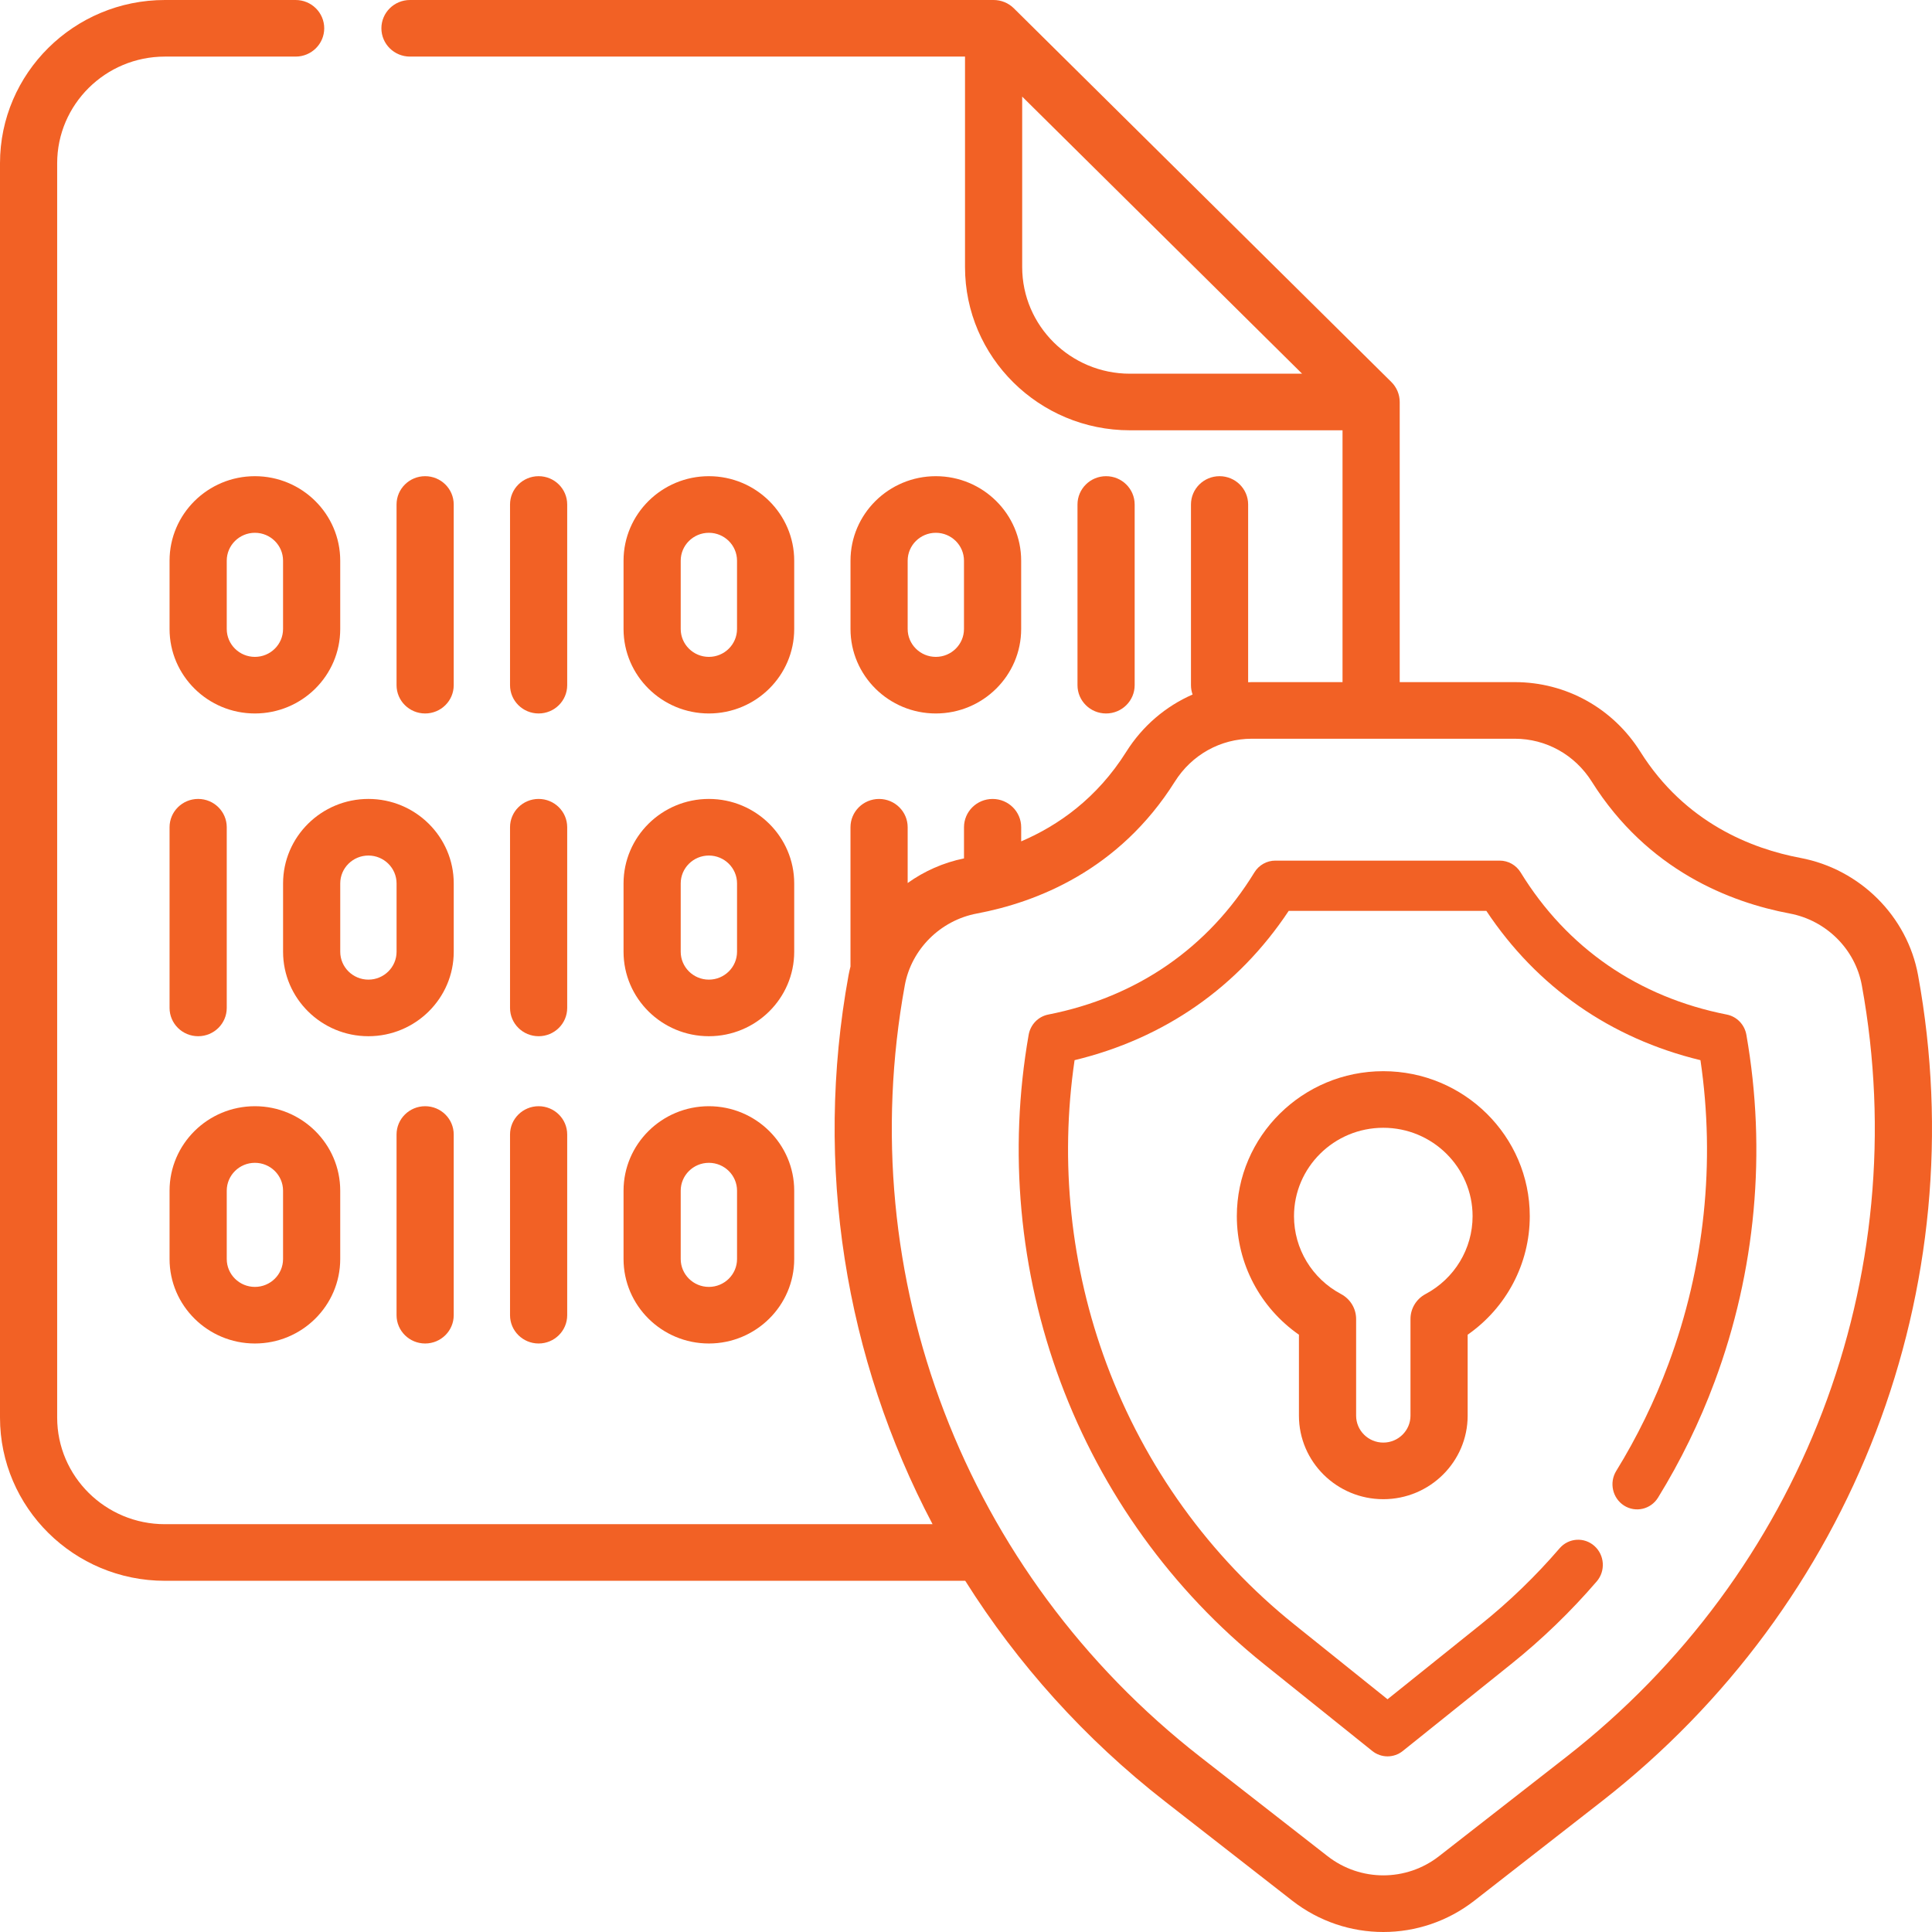 <svg width="110" height="110" viewBox="0 0 110 110" fill="none" xmlns="http://www.w3.org/2000/svg">
<path d="M14.513 27.112C11.834 27.112 9.654 29.27 9.654 31.922V35.813C9.654 38.465 11.834 40.622 14.513 40.622C17.192 40.622 19.371 38.465 19.371 35.813V31.922C19.371 29.27 17.192 27.112 14.513 27.112ZM16.116 35.813C16.116 36.688 15.397 37.4 14.513 37.4C13.629 37.4 12.91 36.688 12.91 35.813V31.922C12.91 31.047 13.629 30.335 14.513 30.335C15.397 30.335 16.116 31.047 16.116 31.922V35.813Z" fill="#F26125"/>
<path d="M25.833 39.011V28.724C25.833 27.834 25.105 27.112 24.206 27.112C23.307 27.112 22.578 27.834 22.578 28.724V39.011C22.578 39.901 23.307 40.622 24.206 40.622C25.105 40.622 25.833 39.901 25.833 39.011Z" fill="#F26125"/>
<path d="M30.667 40.622C31.566 40.622 32.294 39.901 32.294 39.011V28.724C32.294 27.834 31.566 27.112 30.667 27.112C29.768 27.112 29.039 27.834 29.039 28.724V39.011C29.039 39.901 29.768 40.622 30.667 40.622Z" fill="#F26125"/>
<path d="M53.282 40.622C55.961 40.622 58.141 38.465 58.141 35.813V31.922C58.141 29.27 55.961 27.112 53.282 27.112C50.603 27.112 48.424 29.27 48.424 31.922V35.813C48.424 38.465 50.603 40.622 53.282 40.622ZM51.679 31.922C51.679 31.047 52.398 30.335 53.282 30.335C54.166 30.335 54.885 31.047 54.885 31.922V35.813C54.885 36.688 54.166 37.4 53.282 37.4C52.398 37.4 51.679 36.688 51.679 35.813V31.922Z" fill="#F26125"/>
<path d="M64.603 39.011V28.724C64.603 27.834 63.874 27.112 62.975 27.112C62.076 27.112 61.348 27.834 61.348 28.724V39.011C61.348 39.901 62.076 40.622 62.975 40.622C63.874 40.622 64.603 39.901 64.603 39.011Z" fill="#F26125"/>
<path d="M40.36 40.622C43.039 40.622 45.219 38.465 45.219 35.813V31.922C45.219 29.27 43.039 27.112 40.36 27.112C37.681 27.112 35.502 29.27 35.502 31.922V35.813C35.502 38.465 37.681 40.622 40.36 40.622ZM38.757 31.922C38.757 31.047 39.476 30.335 40.36 30.335C41.244 30.335 41.963 31.047 41.963 31.922V35.813C41.963 36.688 41.244 37.4 40.36 37.4C39.476 37.4 38.757 36.688 38.757 35.813V31.922Z" fill="#F26125"/>
<path d="M9.654 71.683C9.654 74.335 11.834 76.493 14.513 76.493C17.192 76.493 19.371 74.335 19.371 71.683V67.792C19.371 65.141 17.192 62.983 14.513 62.983C11.834 62.983 9.654 65.14 9.654 67.792V71.683ZM12.91 67.793C12.91 66.918 13.629 66.206 14.513 66.206C15.397 66.206 16.116 66.917 16.116 67.793V71.684C16.116 72.559 15.397 73.271 14.513 73.271C13.629 73.271 12.91 72.559 12.91 71.684V67.793Z" fill="#F26125"/>
<path d="M22.578 64.594V74.882C22.578 75.771 23.307 76.493 24.206 76.493C25.105 76.493 25.833 75.771 25.833 74.882V64.594C25.833 63.704 25.105 62.983 24.206 62.983C23.307 62.983 22.578 63.704 22.578 64.594Z" fill="#F26125"/>
<path d="M29.039 74.882C29.039 75.771 29.768 76.493 30.667 76.493C31.566 76.493 32.294 75.771 32.294 74.882V64.594C32.294 63.704 31.566 62.983 30.667 62.983C29.768 62.983 29.039 63.704 29.039 64.594V74.882Z" fill="#F26125"/>
<path d="M35.502 71.683C35.502 74.335 37.681 76.493 40.36 76.493C43.039 76.493 45.219 74.335 45.219 71.683V67.792C45.219 65.141 43.039 62.983 40.36 62.983C37.681 62.983 35.502 65.14 35.502 67.792V71.683ZM38.757 67.793C38.757 66.918 39.476 66.206 40.36 66.206C41.244 66.206 41.964 66.917 41.964 67.793V71.684C41.964 72.559 41.245 73.271 40.36 73.271C39.476 73.271 38.757 72.559 38.757 71.684V67.793Z" fill="#F26125"/>
<path d="M12.91 57.387V47.099C12.91 46.21 12.181 45.488 11.282 45.488C10.383 45.488 9.654 46.21 9.654 47.099V57.387C9.654 58.277 10.383 58.998 11.282 58.998C12.181 58.998 12.91 58.277 12.91 57.387Z" fill="#F26125"/>
<path d="M16.117 50.298V54.189C16.117 56.841 18.297 58.998 20.976 58.998C23.655 58.998 25.834 56.841 25.834 54.189V50.298C25.834 47.646 23.654 45.488 20.976 45.488C18.297 45.488 16.117 47.646 16.117 50.298ZM22.579 50.298V54.189C22.579 55.064 21.86 55.776 20.976 55.776C20.092 55.776 19.372 55.064 19.372 54.189V50.298C19.372 49.423 20.091 48.711 20.976 48.711C21.86 48.711 22.579 49.423 22.579 50.298Z" fill="#F26125"/>
<path d="M29.039 57.387C29.039 58.277 29.768 58.998 30.667 58.998C31.566 58.998 32.294 58.277 32.294 57.387V47.099C32.294 46.21 31.566 45.488 30.667 45.488C29.768 45.488 29.039 46.21 29.039 47.099V57.387Z" fill="#F26125"/>
<path d="M35.502 54.189C35.502 56.841 37.681 58.998 40.36 58.998C43.039 58.998 45.219 56.841 45.219 54.189V50.298C45.219 47.646 43.039 45.488 40.36 45.488C37.681 45.488 35.502 47.646 35.502 50.298V54.189ZM38.757 50.298C38.757 49.423 39.476 48.711 40.36 48.711C41.244 48.711 41.964 49.422 41.964 50.298V54.189C41.964 55.064 41.245 55.776 40.36 55.776C39.476 55.776 38.757 55.064 38.757 54.189V50.298Z" fill="#F26125"/>
<path d="M109.207 55.524C108.594 52.168 105.902 49.484 102.509 48.846C99.76 48.33 95.947 46.861 93.394 42.801C91.833 40.319 89.161 38.837 86.246 38.837H79.694V22.888C79.694 22.461 79.522 22.051 79.217 21.749L57.723 0.472C57.418 0.17 57.004 0 56.572 0H23.343C22.444 0 21.715 0.721 21.715 1.611C21.715 2.501 22.444 3.222 23.343 3.222H54.944V15.204C54.944 20.33 59.156 24.499 64.333 24.499H76.438V38.837H71.274C71.204 38.837 71.134 38.842 71.064 38.844V28.723C71.064 27.833 70.335 27.112 69.436 27.112C68.537 27.112 67.809 27.833 67.809 28.723V39.011C67.809 39.197 67.842 39.376 67.901 39.543C66.373 40.211 65.053 41.328 64.126 42.801C62.454 45.46 60.242 47.007 58.142 47.904V47.1C58.142 46.21 57.413 45.489 56.514 45.489C55.615 45.489 54.886 46.21 54.886 47.1V48.874C53.71 49.114 52.622 49.6 51.679 50.275V47.1C51.679 46.21 50.95 45.489 50.051 45.489C49.152 45.489 48.423 46.21 48.423 47.1V55.031C48.383 55.194 48.343 55.357 48.313 55.524C46.327 66.398 48.126 77.35 53.096 86.781H9.388C6.006 86.781 3.255 84.058 3.255 80.71V9.296C3.255 5.947 6.006 3.222 9.388 3.222H16.832C17.731 3.222 18.46 2.501 18.46 1.611C18.46 0.721 17.731 0 16.832 0H9.388C4.211 0 0 4.17 0 9.296V80.71C0 85.835 4.211 90.004 9.388 90.004H54.957C57.932 94.731 61.75 98.994 66.327 102.564L73.573 108.214C75.1 109.405 76.93 110 78.76 110C80.59 110 82.42 109.404 83.947 108.214L91.193 102.564C105.558 91.362 112.46 73.337 109.207 55.524ZM58.199 15.204V5.5L74.136 21.277H64.333C60.951 21.277 58.199 18.553 58.199 15.204ZM89.178 100.032L81.933 105.683C80.065 107.139 77.456 107.139 75.587 105.683L68.342 100.032C54.925 89.57 48.478 72.735 51.516 56.097C51.891 54.045 53.54 52.403 55.618 52.012C59.007 51.375 63.713 49.555 66.89 44.504C67.852 42.974 69.491 42.06 71.274 42.06H86.246C88.029 42.06 89.668 42.974 90.63 44.504C93.807 49.555 98.513 51.375 101.902 52.012C103.981 52.403 105.629 54.045 106.004 56.097C109.042 72.735 102.595 89.57 89.178 100.032Z" fill="#F26125"/>
<path d="M98.316 57.765C93.278 56.773 89.219 53.974 86.579 49.672C86.323 49.254 85.872 49 85.388 49H72.611C72.126 49 71.675 49.254 71.419 49.673C68.784 53.974 64.726 56.772 59.683 57.765C59.112 57.877 58.669 58.336 58.567 58.919C57.408 65.546 58.034 72.376 60.377 78.672C62.733 84.999 66.738 90.555 71.957 94.74L78.131 99.693C78.386 99.898 78.693 100 79 100C79.308 100 79.615 99.898 79.87 99.693L86.044 94.741C87.802 93.332 89.439 91.75 90.911 90.039C91.422 89.445 91.363 88.541 90.779 88.021C90.196 87.5 89.308 87.56 88.797 88.154C87.439 89.733 85.928 91.193 84.305 92.493L79 96.749L73.696 92.493C68.877 88.629 65.18 83.499 63.004 77.658C60.952 72.144 60.327 66.184 61.182 60.362C66.305 59.122 70.492 56.203 73.374 51.861H84.626C87.512 56.203 91.699 59.122 96.817 60.362C97.674 66.184 97.049 72.143 94.995 77.658C94.208 79.776 93.207 81.825 92.022 83.748C91.61 84.417 91.808 85.3 92.466 85.72C93.123 86.139 93.99 85.937 94.402 85.268C95.686 83.185 96.77 80.965 97.622 78.672C99.967 72.376 100.593 65.546 99.432 58.918C99.33 58.336 98.886 57.877 98.316 57.765Z" fill="#F26125"/>
<path d="M78.759 85.358C81.408 85.358 83.562 83.225 83.562 80.603V75.993C85.765 74.457 87.099 71.952 87.099 69.244C87.099 64.692 83.358 60.989 78.759 60.989C74.161 60.989 70.42 64.692 70.42 69.244C70.42 71.952 71.753 74.457 73.956 75.993V80.603C73.956 83.225 76.111 85.358 78.759 85.358ZM73.675 69.244C73.675 66.469 75.956 64.211 78.759 64.211C81.562 64.211 83.843 66.469 83.843 69.244C83.843 71.099 82.817 72.799 81.163 73.679C80.636 73.96 80.307 74.505 80.307 75.098V80.603C80.307 81.448 79.613 82.135 78.759 82.135C77.906 82.135 77.212 81.448 77.212 80.603V75.098C77.212 74.505 76.883 73.96 76.355 73.679C74.702 72.799 73.675 71.099 73.675 69.244Z" fill="#F26125"/>
</svg>
